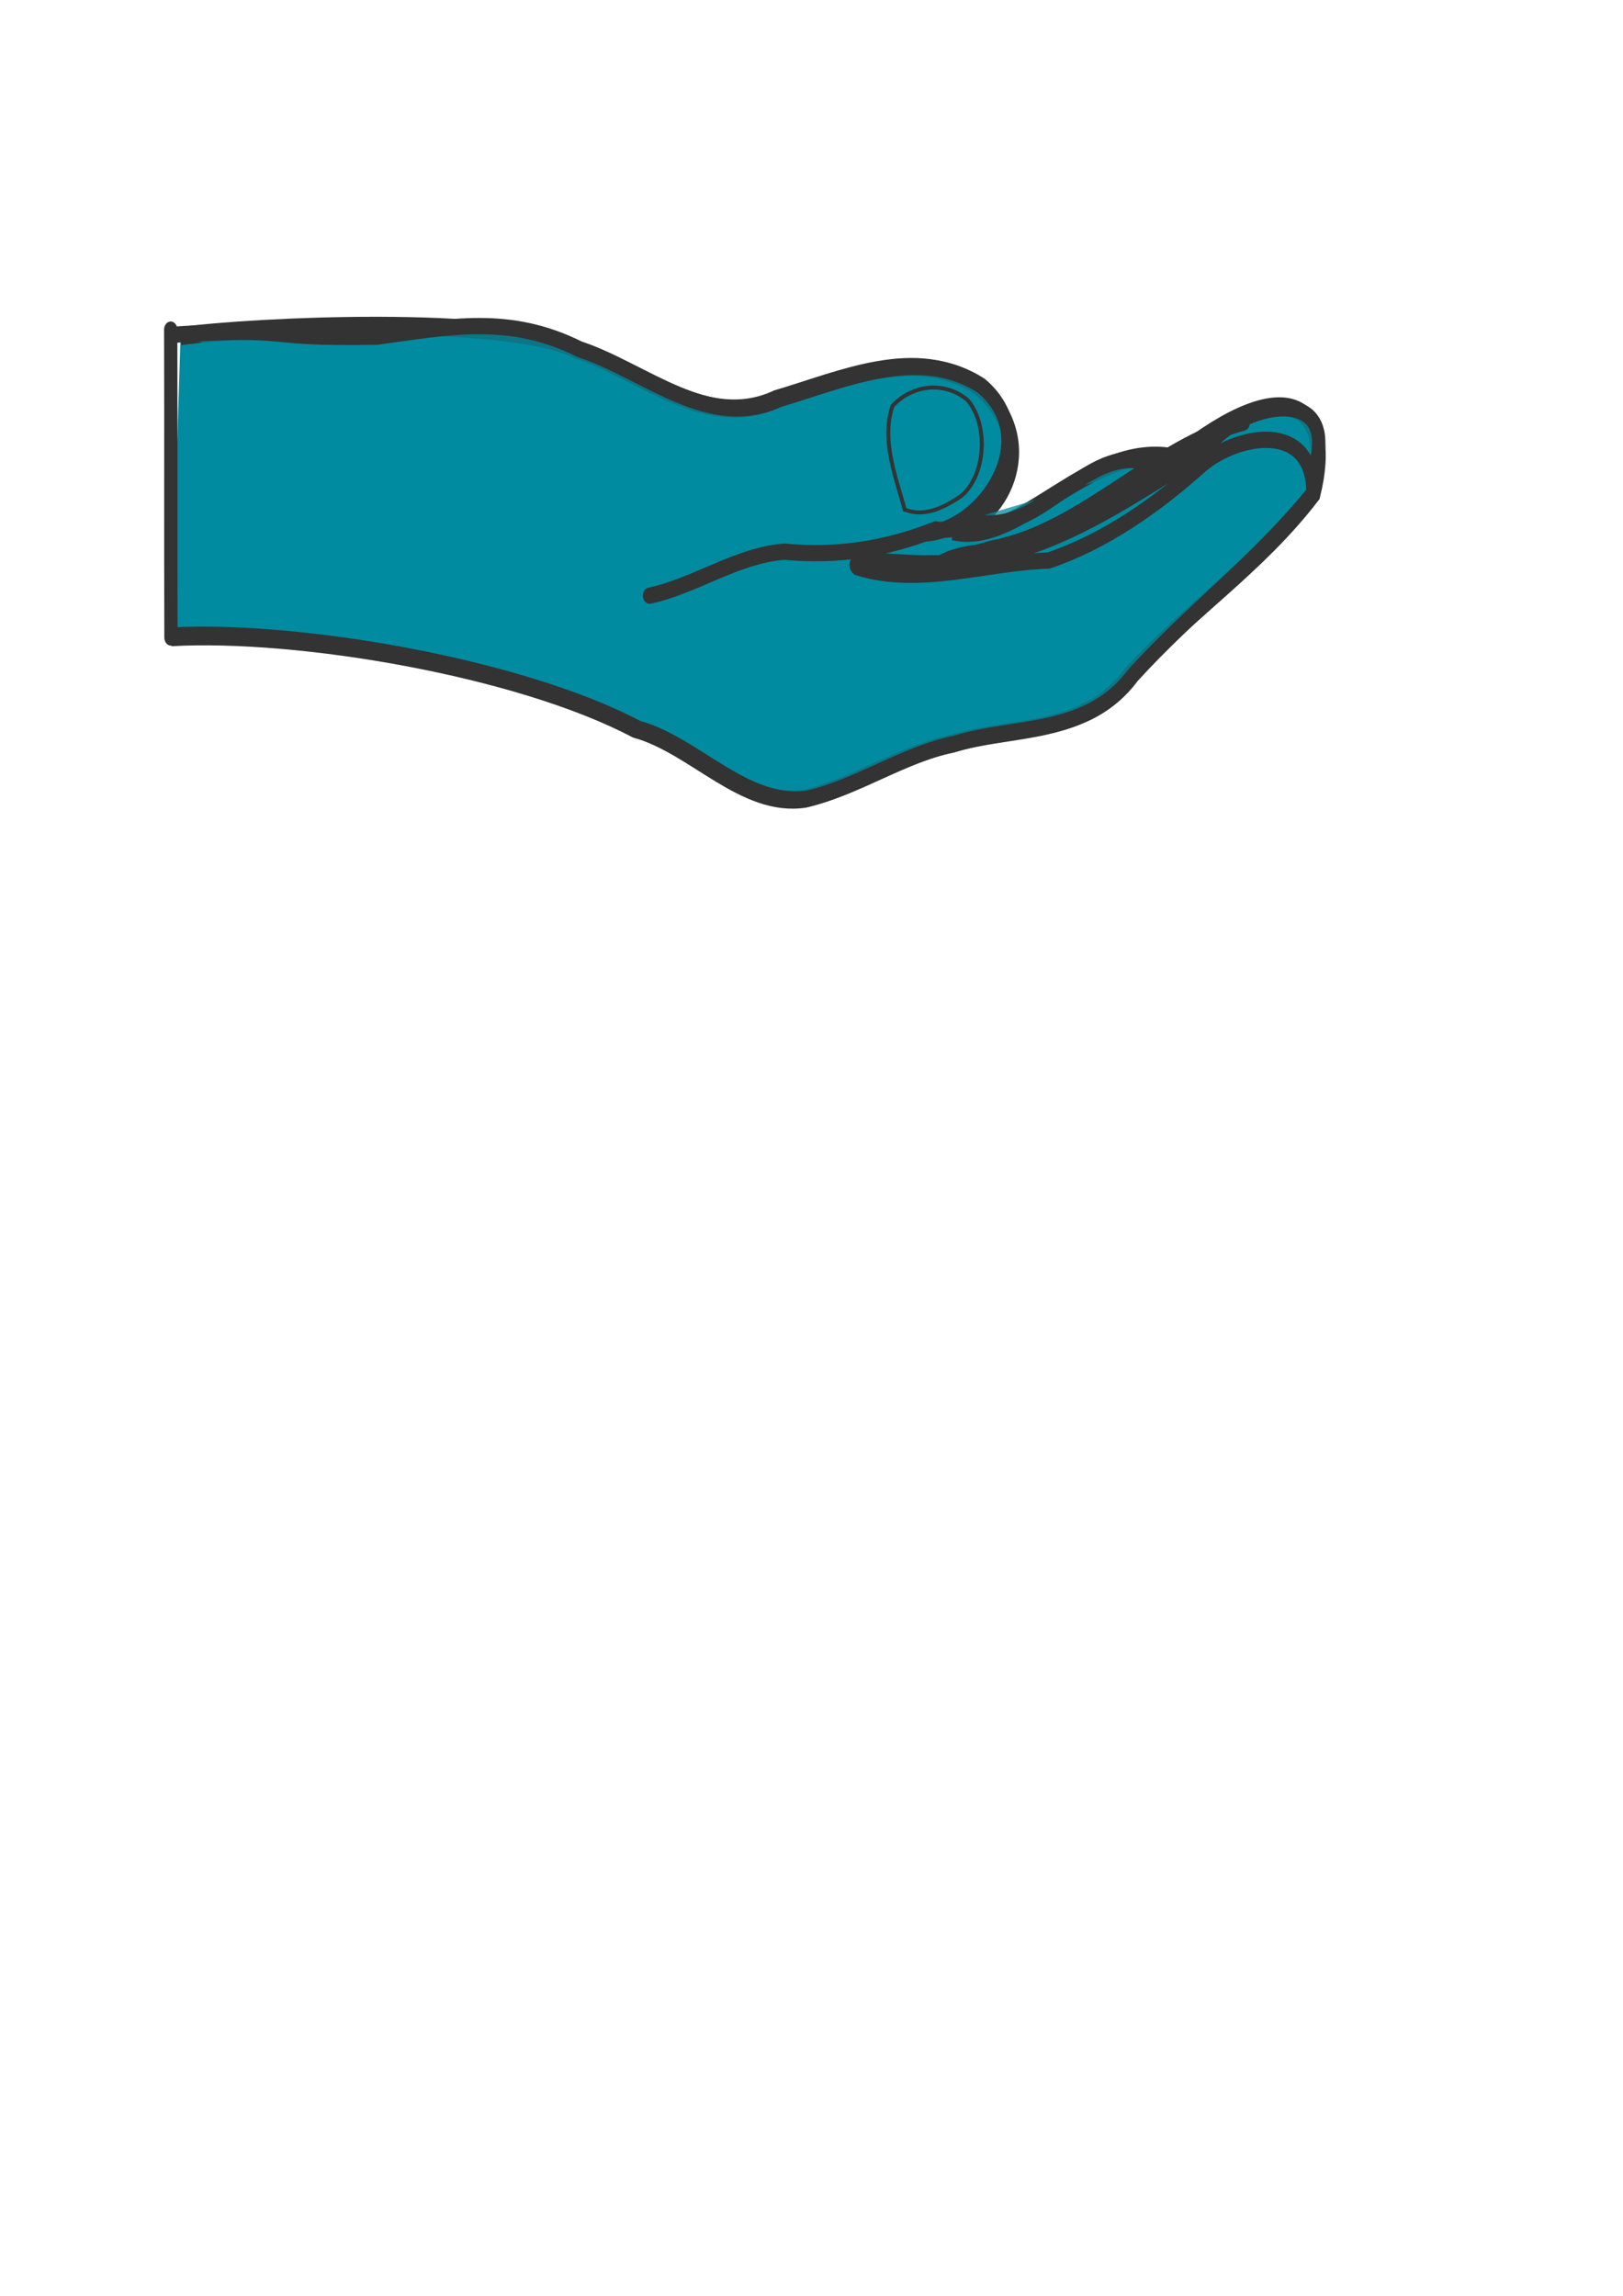 <?xml version="1.0"?><svg width="793.701" height="1122.52" xmlns="http://www.w3.org/2000/svg" xmlns:xlink="http://www.w3.org/1999/xlink">
 <defs>
  <linearGradient id="linearGradient1612">
   <stop stop-color="#868686" offset="0" id="stop1613"/>
   <stop stop-color="#f3f3f3" offset="0.394" id="stop1768"/>
   <stop stop-color="#949494" offset="0.479" id="stop1769"/>
   <stop stop-color="#d3d3d3" offset="1" id="stop1614"/>
  </linearGradient>
  <linearGradient y2="620.606" y1="355.218" xlink:href="#linearGradient1612" x2="-33.543" x1="-125.321" id="linearGradient2613" gradientUnits="userSpaceOnUse" gradientTransform="matrix(4.084704e-2,0,0,4.084704e-2,63.039,57.427)"/>
  <linearGradient y2="620.606" y1="355.218" xlink:href="#linearGradient1612" x2="-33.543" x1="-125.321" id="linearGradient19032" gradientUnits="userSpaceOnUse" gradientTransform="matrix(0.542,0,0,0.542,351.425,147.304)"/>
 </defs>
 <g>
  <title>Layer 1</title>
  <g id="layer1">
   <g id="g19034">
    <g transform="matrix(25.242 0 0 30.972 -650.588 -1379.46)" id="g2605">
     <path fill="#018ba0" fill-rule="nonzero" stroke="#333333" stroke-width="0.287" stroke-miterlimit="4" stroke-dashoffset="0" marker-start="none" marker-mid="none" marker-end="none" id="path2607" d="m29.09,54.597c2.467,-0.113 6.731,0.475 8.988,1.447c1.135,0.255 2.088,1.249 3.29,1.103c0.98,-0.189 1.864,-0.703 2.852,-0.867c1.161,-0.294 2.564,-0.114 3.447,-1.084c1.122,-1.005 2.491,-1.731 3.544,-2.853c0.436,-1.429 -0.509,-1.974 -2.653,-0.575c-1.7,-0.294 -2.984,1.401 -4.314,1.158c1.012,-0.224 1.695,-1.458 0.484,-2.293c-1.209,-0.645 -2.663,-0.092 -3.911,0.206c-1.357,0.517 -2.606,-0.442 -3.869,-0.783c-1.362,-0.554 -6.259,-0.369 -7.676,-0.211"/>
     <path fill="#018ba0" fill-opacity="0.75" fill-rule="evenodd" stroke="#333333" stroke-width="0.257" stroke-linecap="round" stroke-linejoin="round" stroke-miterlimit="4" stroke-dashoffset="0" marker-start="none" marker-mid="none" marker-end="none" id="path2609" d="m43.903,52.896c-0.973,0.316 -1.924,0.43 -2.93,0.352c-0.913,0.054 -1.739,0.543 -2.615,0.695m-9.236,-4.119c2.533,-0.13 1.5,0.063 3.952,0.03c1.417,-0.158 2.571,-0.354 3.934,0.2c1.263,0.341 2.512,1.3 3.869,0.783c1.249,-0.298 2.703,-0.851 3.911,-0.206c1.212,0.835 0.049,2.269 -1.08,2.33m-14.623,1.612c2.467,-0.113 6.797,0.497 9.054,1.47c1.135,0.255 2.088,1.249 3.29,1.103c0.98,-0.189 1.864,-0.703 2.852,-0.867c1.161,-0.294 2.564,-0.114 3.447,-1.084c1.122,-1.005 2.421,-1.801 3.484,-2.875c-0.012,-1.169 -1.48,-0.908 -2.14,-0.455c-0.898,0.657 -1.9,1.225 -2.986,1.524c-1.224,0.03 -2.483,0.411 -3.697,0.107c-0.24,-0.187 1.005,-0.045 1.381,-0.064l0.112,0l0.112,-0.001m7.268,-1.559c0.446,-1.38 -1.657,-0.906 -2.141,-0.212c-1.158,0.581 -2.313,1.237 -3.576,1.549c-0.518,0.057 -1.062,0.007 -1.551,0.223m5.867,-2.22c-1.732,0.368 -3.09,1.71 -4.858,1.985c-0.222,0.051 -0.445,0.097 -0.665,0.156m3.779,-1.48c-1.198,-0.4 -2.051,1.005 -3.264,0.925c-0.317,0.064 -0.64,0.111 -0.964,0.106m-14.808,-3.161c0.007,1.694 -0.002,3.166 0.005,4.86"/>
    </g>
    <path fill="#018ba0" fill-opacity="0.75" fill-rule="evenodd" stroke="#333333" stroke-width="1.926" stroke-miterlimit="4" stroke-dashoffset="0" marker-start="none" marker-mid="none" marker-end="none" id="path2611" d="m442.46,249.218c-4.4,-16.093 -11.592,-33.961 -6.004,-50.749c10.116,-10.809 26.064,-12.025 36.855,-2.734c10.379,12.614 8.656,36.841 -3.308,46.817c-8.754,5.783 -17.55,10.366 -27.543,6.666z"/>
   </g>
  </g>
 </g>
</svg>